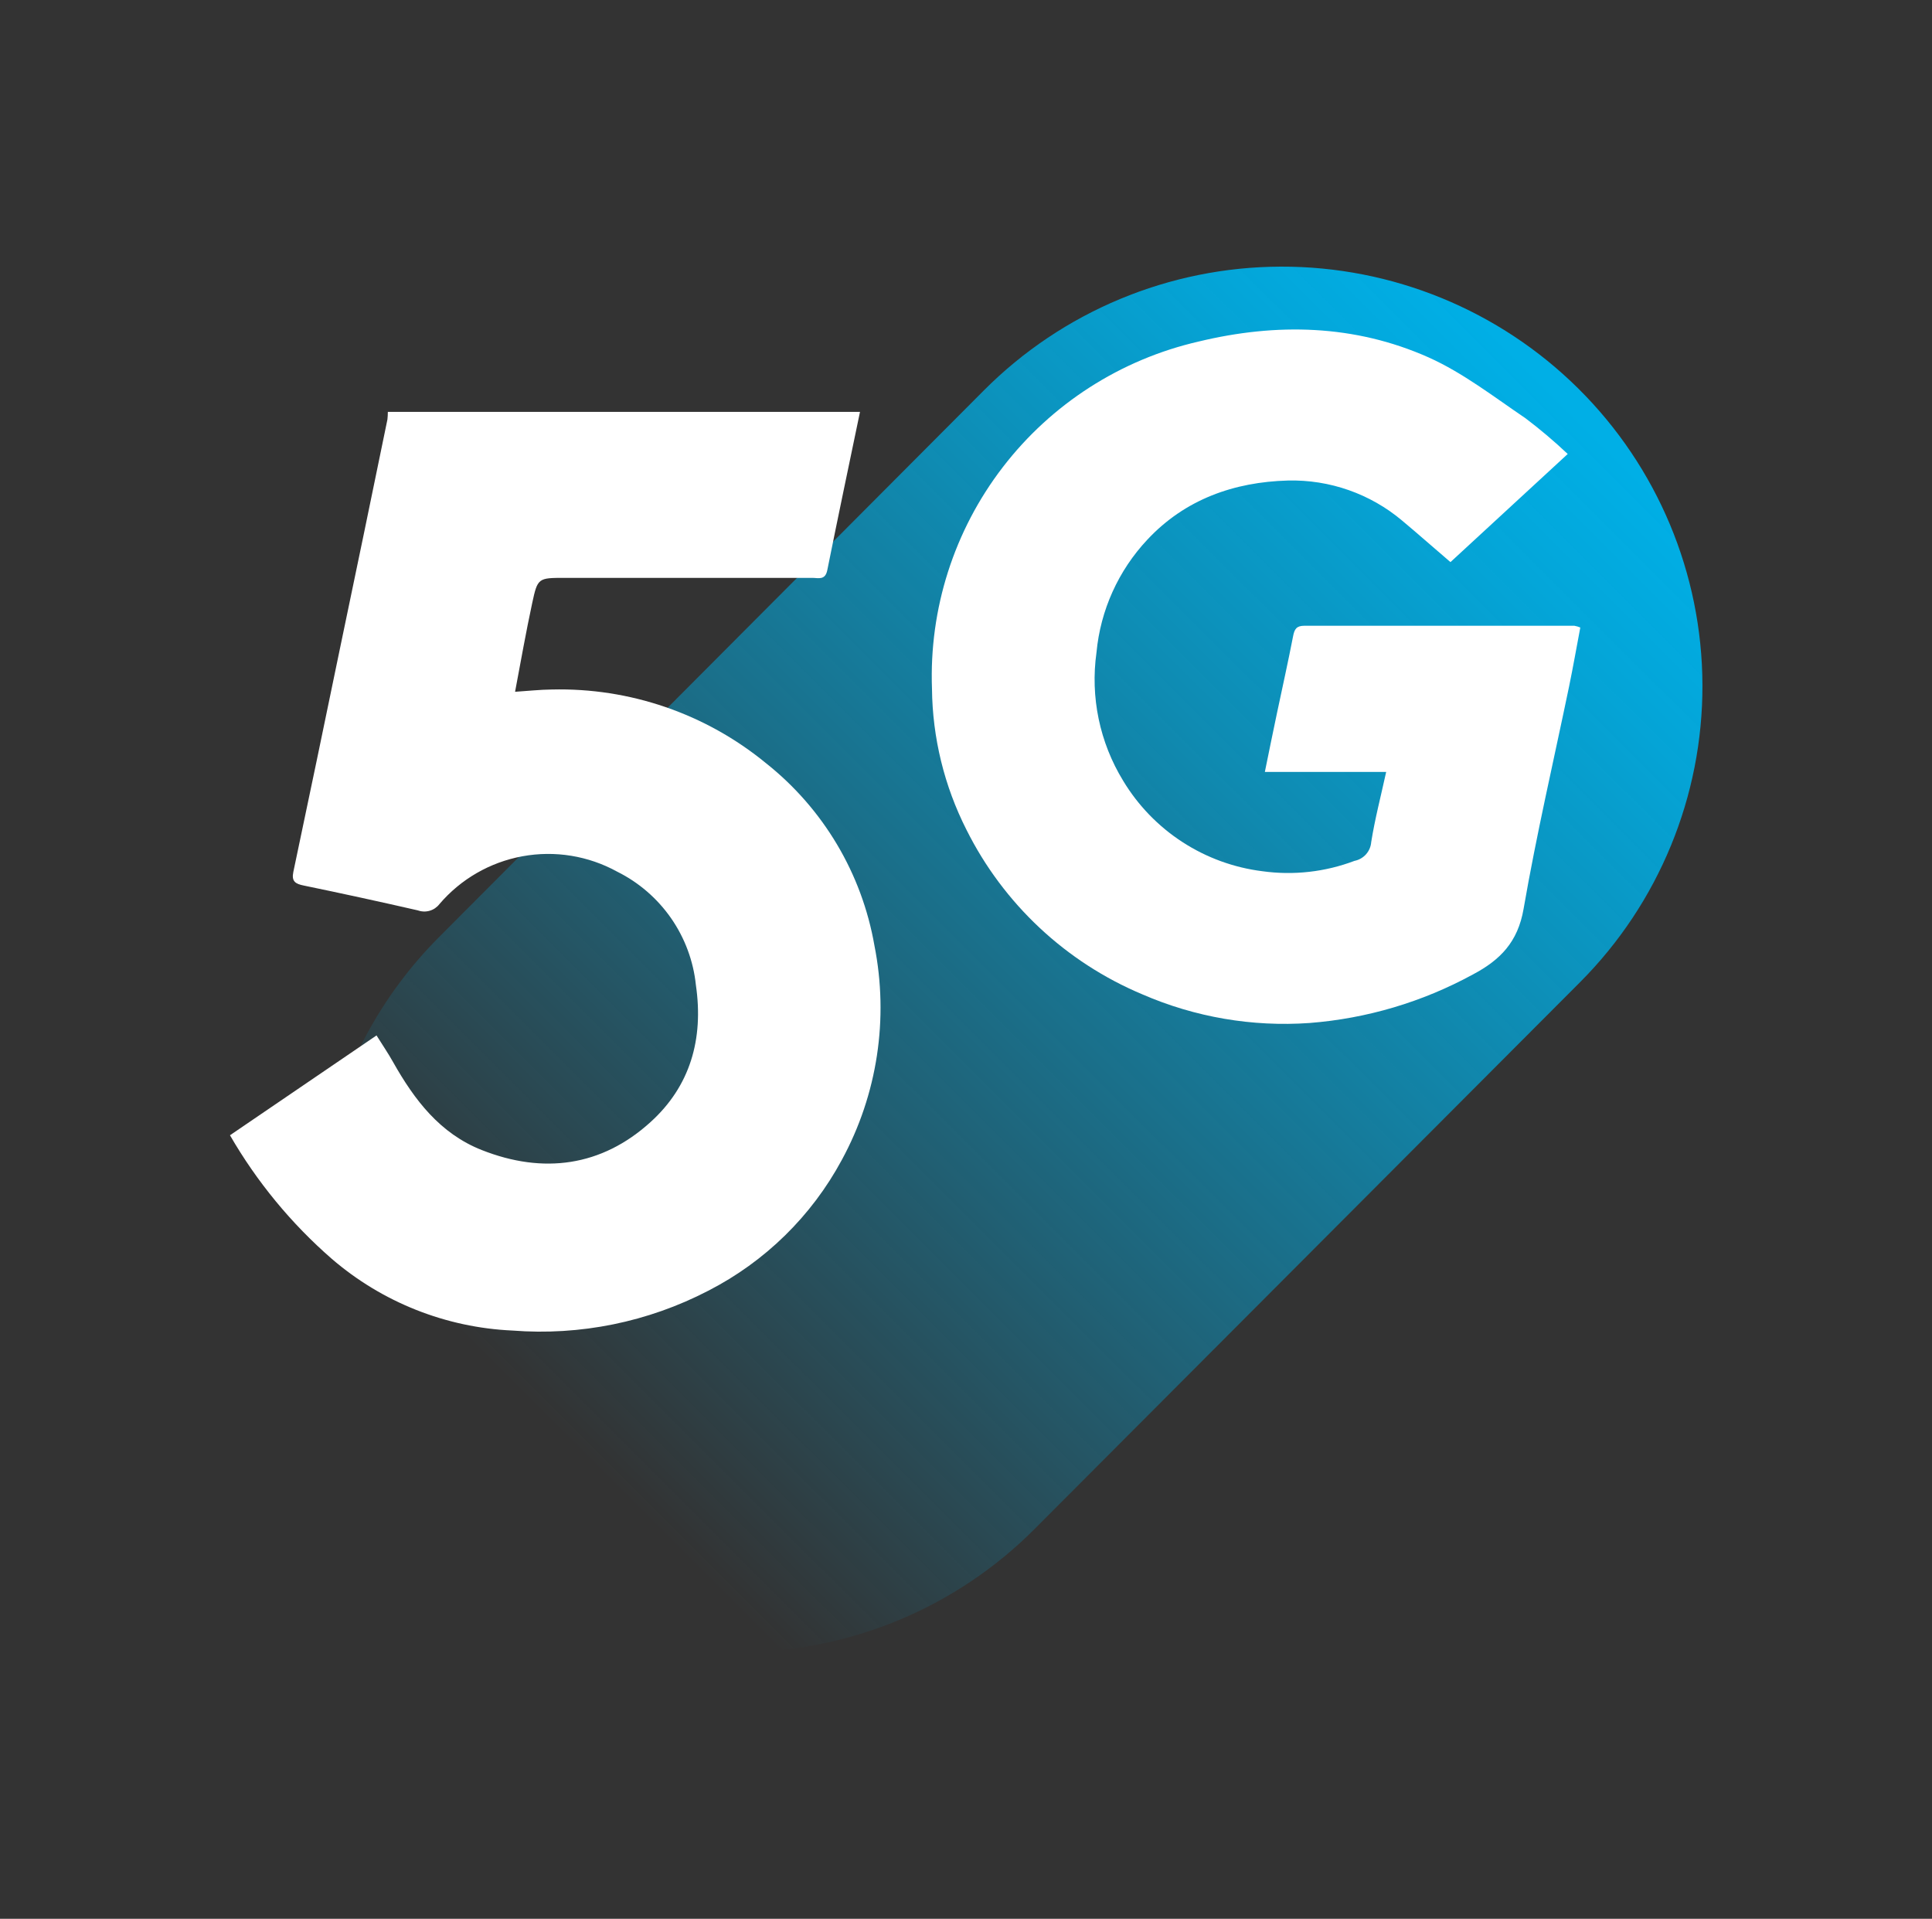 <svg width="145" height="144" viewBox="0 0 145 144" fill="none" xmlns="http://www.w3.org/2000/svg">
<rect x="0" y="0" width="145" height="144" fill="#333333" stroke="none"/>
<path d="M55.318 124C49.084 124.005 42.989 122.167 37.802 118.716C32.615 115.266 28.57 110.358 26.176 104.614C23.783 98.869 23.149 92.546 24.356 86.442C25.562 80.339 28.554 74.729 32.954 70.322L73.839 29.301C79.738 23.378 87.754 20.035 96.122 20.01C104.49 19.984 112.526 23.278 118.461 29.165C124.397 35.052 127.745 43.052 127.771 51.403C127.797 59.755 124.497 67.775 118.598 73.698L77.674 114.719C74.748 117.665 71.265 120.002 67.428 121.595C63.59 123.188 59.474 124.005 55.318 124Z" fill="url(#paint0_linear_1945_7846)"/>
<path fill-rule="evenodd" clip-rule="evenodd" d="M117.66 34.07L108.86 42.184C107.644 41.15 106.467 40.099 105.235 39.072C102.842 37.056 99.791 35.985 96.661 36.062C92.615 36.171 88.936 37.478 86.114 40.496C83.935 42.816 82.591 45.794 82.294 48.96C81.822 52.308 82.531 55.715 84.298 58.599C85.411 60.445 86.929 62.015 88.739 63.19C90.548 64.365 92.601 65.115 94.743 65.382C97.077 65.707 99.455 65.439 101.657 64.605C101.992 64.539 102.296 64.366 102.523 64.112C102.749 63.857 102.886 63.536 102.912 63.196C103.185 61.477 103.629 59.781 104.035 57.93H94.93C95.25 56.374 95.538 54.927 95.842 53.503C96.248 51.582 96.676 49.668 97.05 47.739C97.152 47.21 97.308 46.961 97.892 46.961H118.159C118.312 46.988 118.461 47.032 118.604 47.093C118.323 48.571 118.066 50.049 117.762 51.52C116.608 57.082 115.314 62.621 114.348 68.206C113.919 70.696 112.594 72.049 110.528 73.138C106.749 75.2 102.575 76.438 98.282 76.772C93.989 77.075 89.686 76.338 85.74 74.624C79.999 72.217 75.313 67.833 72.535 62.271C70.871 58.989 69.985 55.369 69.947 51.691C69.726 45.701 71.603 39.822 75.257 35.065C78.911 30.309 84.112 26.972 89.965 25.63C95.803 24.222 101.657 24.346 107.215 26.82C109.803 27.979 112.118 29.784 114.488 31.386C115.594 32.222 116.653 33.118 117.66 34.07Z" fill="white"/>
<path fill-rule="evenodd" clip-rule="evenodd" d="M29.108 30.912H64.544C63.71 34.911 62.884 38.847 62.089 42.791C61.933 43.569 61.411 43.367 60.959 43.367H42.391C40.395 43.367 40.349 43.367 39.943 45.257C39.475 47.435 39.086 49.637 38.657 51.916C39.639 51.854 40.528 51.753 41.409 51.745C47.257 51.6 52.963 53.56 57.482 57.269C61.788 60.681 64.687 65.554 65.628 70.96C66.717 76.444 65.851 82.135 63.18 87.048C60.913 91.259 57.417 94.683 53.156 96.866C48.634 99.214 43.544 100.249 38.462 99.853C33.464 99.628 28.687 97.732 24.899 94.47C21.857 91.821 19.276 88.687 17.26 85.197L28.259 77.705C28.687 78.397 29.131 79.035 29.506 79.712C31.104 82.544 33.021 85.072 36.163 86.309C40.777 88.13 45.15 87.538 48.814 84.216C51.792 81.525 52.821 77.993 52.228 73.924C52.041 72.124 51.401 70.4 50.368 68.912C49.335 67.425 47.943 66.221 46.319 65.414C44.154 64.222 41.643 63.814 39.21 64.26C36.778 64.705 34.575 65.975 32.974 67.856C32.79 68.093 32.536 68.266 32.247 68.349C31.959 68.433 31.651 68.424 31.369 68.323C28.516 67.67 25.658 67.047 22.794 66.456C22.171 66.332 21.867 66.145 22.015 65.437C23.194 59.851 24.361 54.261 25.515 48.665C26.71 42.96 27.897 37.231 29.077 31.48C29.098 31.291 29.108 31.102 29.108 30.912Z" fill="white"/>
<defs>
<linearGradient id="paint0_linear_1945_7846" x1="117.569" y1="30.281" x2="41.268" y2="106.734" gradientUnits="userSpaceOnUse">
<stop stop-color="#00AFE6"/>
<stop offset="0.11" stop-color="#00AFE6" stop-opacity="0.92"/>
<stop offset="0.34" stop-color="#00AFE6" stop-opacity="0.71"/>
<stop offset="0.67" stop-color="#00AFE6" stop-opacity="0.37"/>
<stop offset="1" stop-color="#00AFE6" stop-opacity="0"/>
</linearGradient>
</defs>
</svg>
